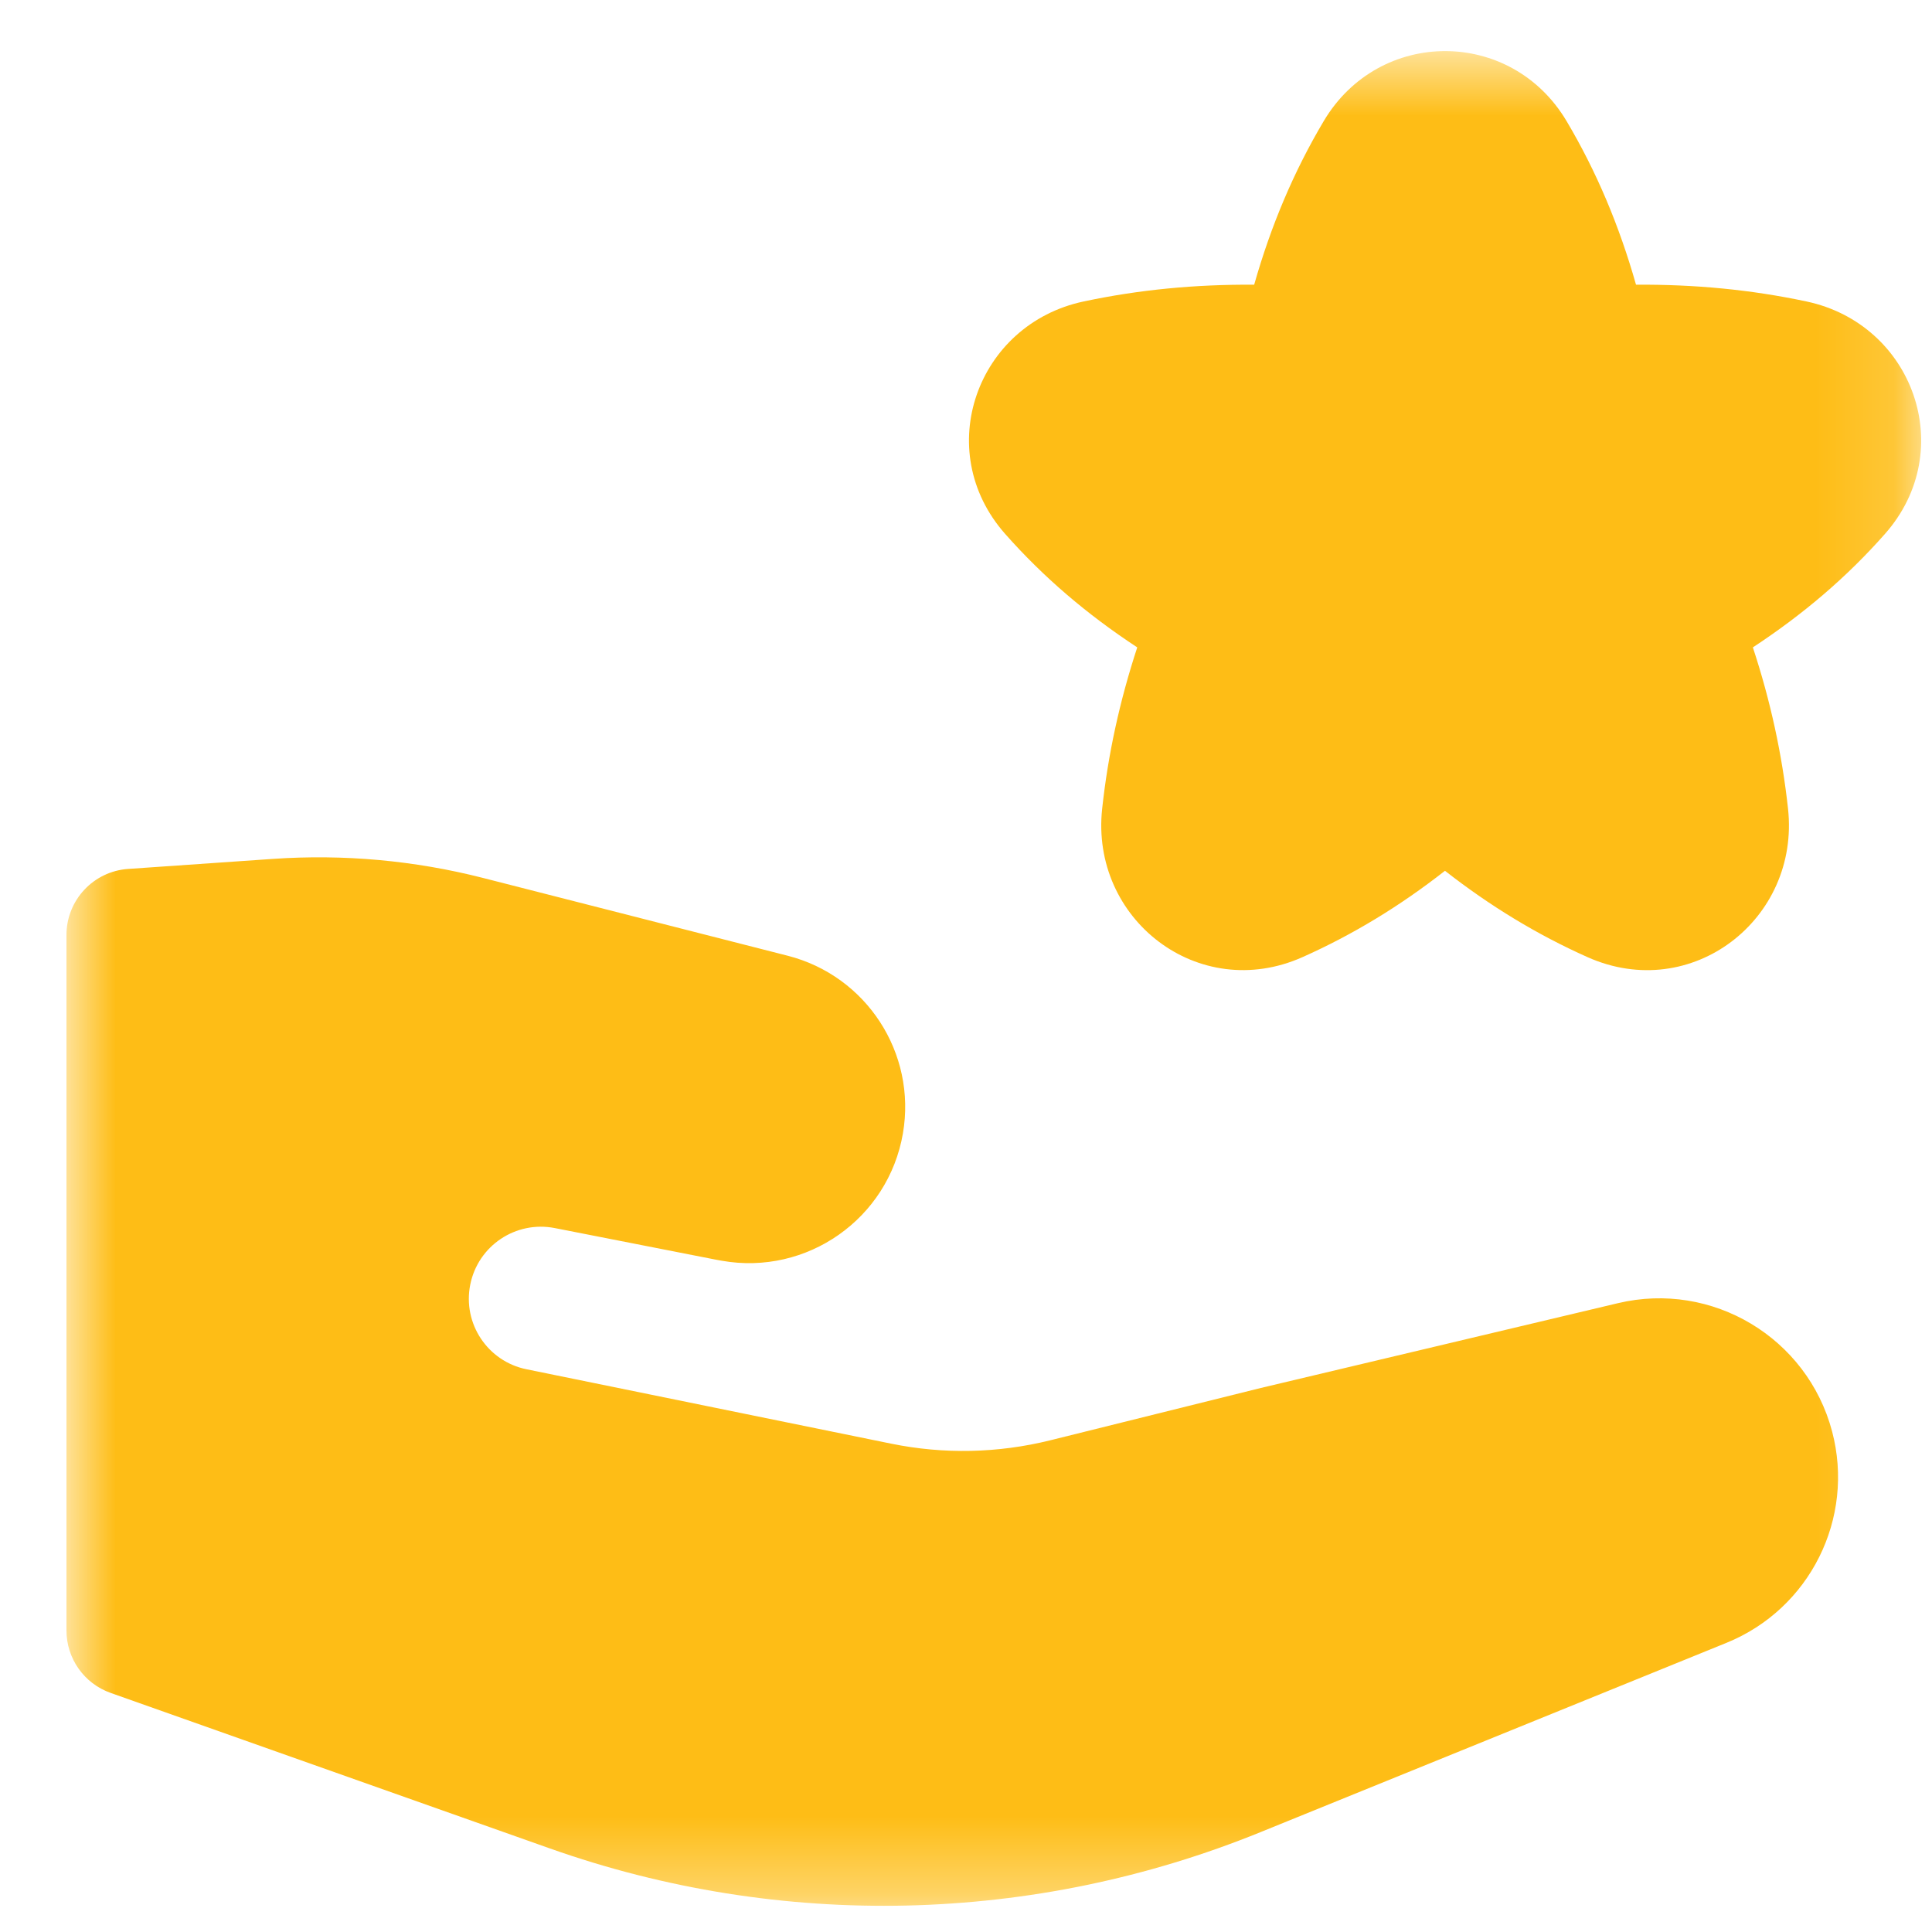 <svg width="25" height="25" viewBox="0 0 25 25" fill="none" xmlns="http://www.w3.org/2000/svg">
<mask id="mask0_815_2116" style="mask-type:luminance" maskUnits="userSpaceOnUse" x="0" y="0" width="25" height="25">
<path d="M24.86 0.661H0.86V24.661H24.86V0.661Z" fill="white"/>
</mask>
<g mask="url(#mask0_815_2116)">
<path fill-rule="evenodd" clip-rule="evenodd" d="M17.129 1.567C17.846 0.359 19.555 0.359 20.272 1.568C20.66 2.222 20.953 2.92 21.17 3.684C21.929 3.679 22.658 3.748 23.376 3.901C24.758 4.194 25.346 5.828 24.392 6.908C23.899 7.467 23.334 7.949 22.682 8.377C22.911 9.072 23.06 9.762 23.137 10.464C23.293 11.895 21.889 12.985 20.544 12.386C19.892 12.095 19.284 11.726 18.698 11.268C18.113 11.726 17.505 12.095 16.855 12.385C15.51 12.985 14.106 11.895 14.262 10.464C14.338 9.762 14.488 9.072 14.716 8.377C14.064 7.949 13.5 7.467 13.006 6.908C12.052 5.828 12.641 4.194 14.022 3.901C14.741 3.748 15.47 3.679 16.229 3.684C16.446 2.92 16.74 2.222 17.129 1.567ZM20.936 16.863L16.316 17.96L13.588 18.638C12.914 18.805 12.212 18.82 11.532 18.681L6.812 17.718C6.31 17.616 5.984 17.126 6.085 16.623C6.186 16.119 6.674 15.793 7.178 15.891L9.268 16.301L9.34 16.314C10.443 16.509 11.495 15.77 11.684 14.665C11.862 13.627 11.212 12.627 10.192 12.367L6.248 11.36C5.362 11.134 4.445 11.051 3.533 11.114L1.658 11.244C1.208 11.275 0.86 11.649 0.86 12.099V21.098C0.86 21.462 1.089 21.785 1.431 21.906L7.116 23.919C10.102 24.976 13.373 24.902 16.308 23.709L22.341 21.258C23.421 20.819 24.005 19.647 23.707 18.521C23.385 17.309 22.156 16.573 20.936 16.863Z" fill="#FEBD16"/>
</g>
</svg>

